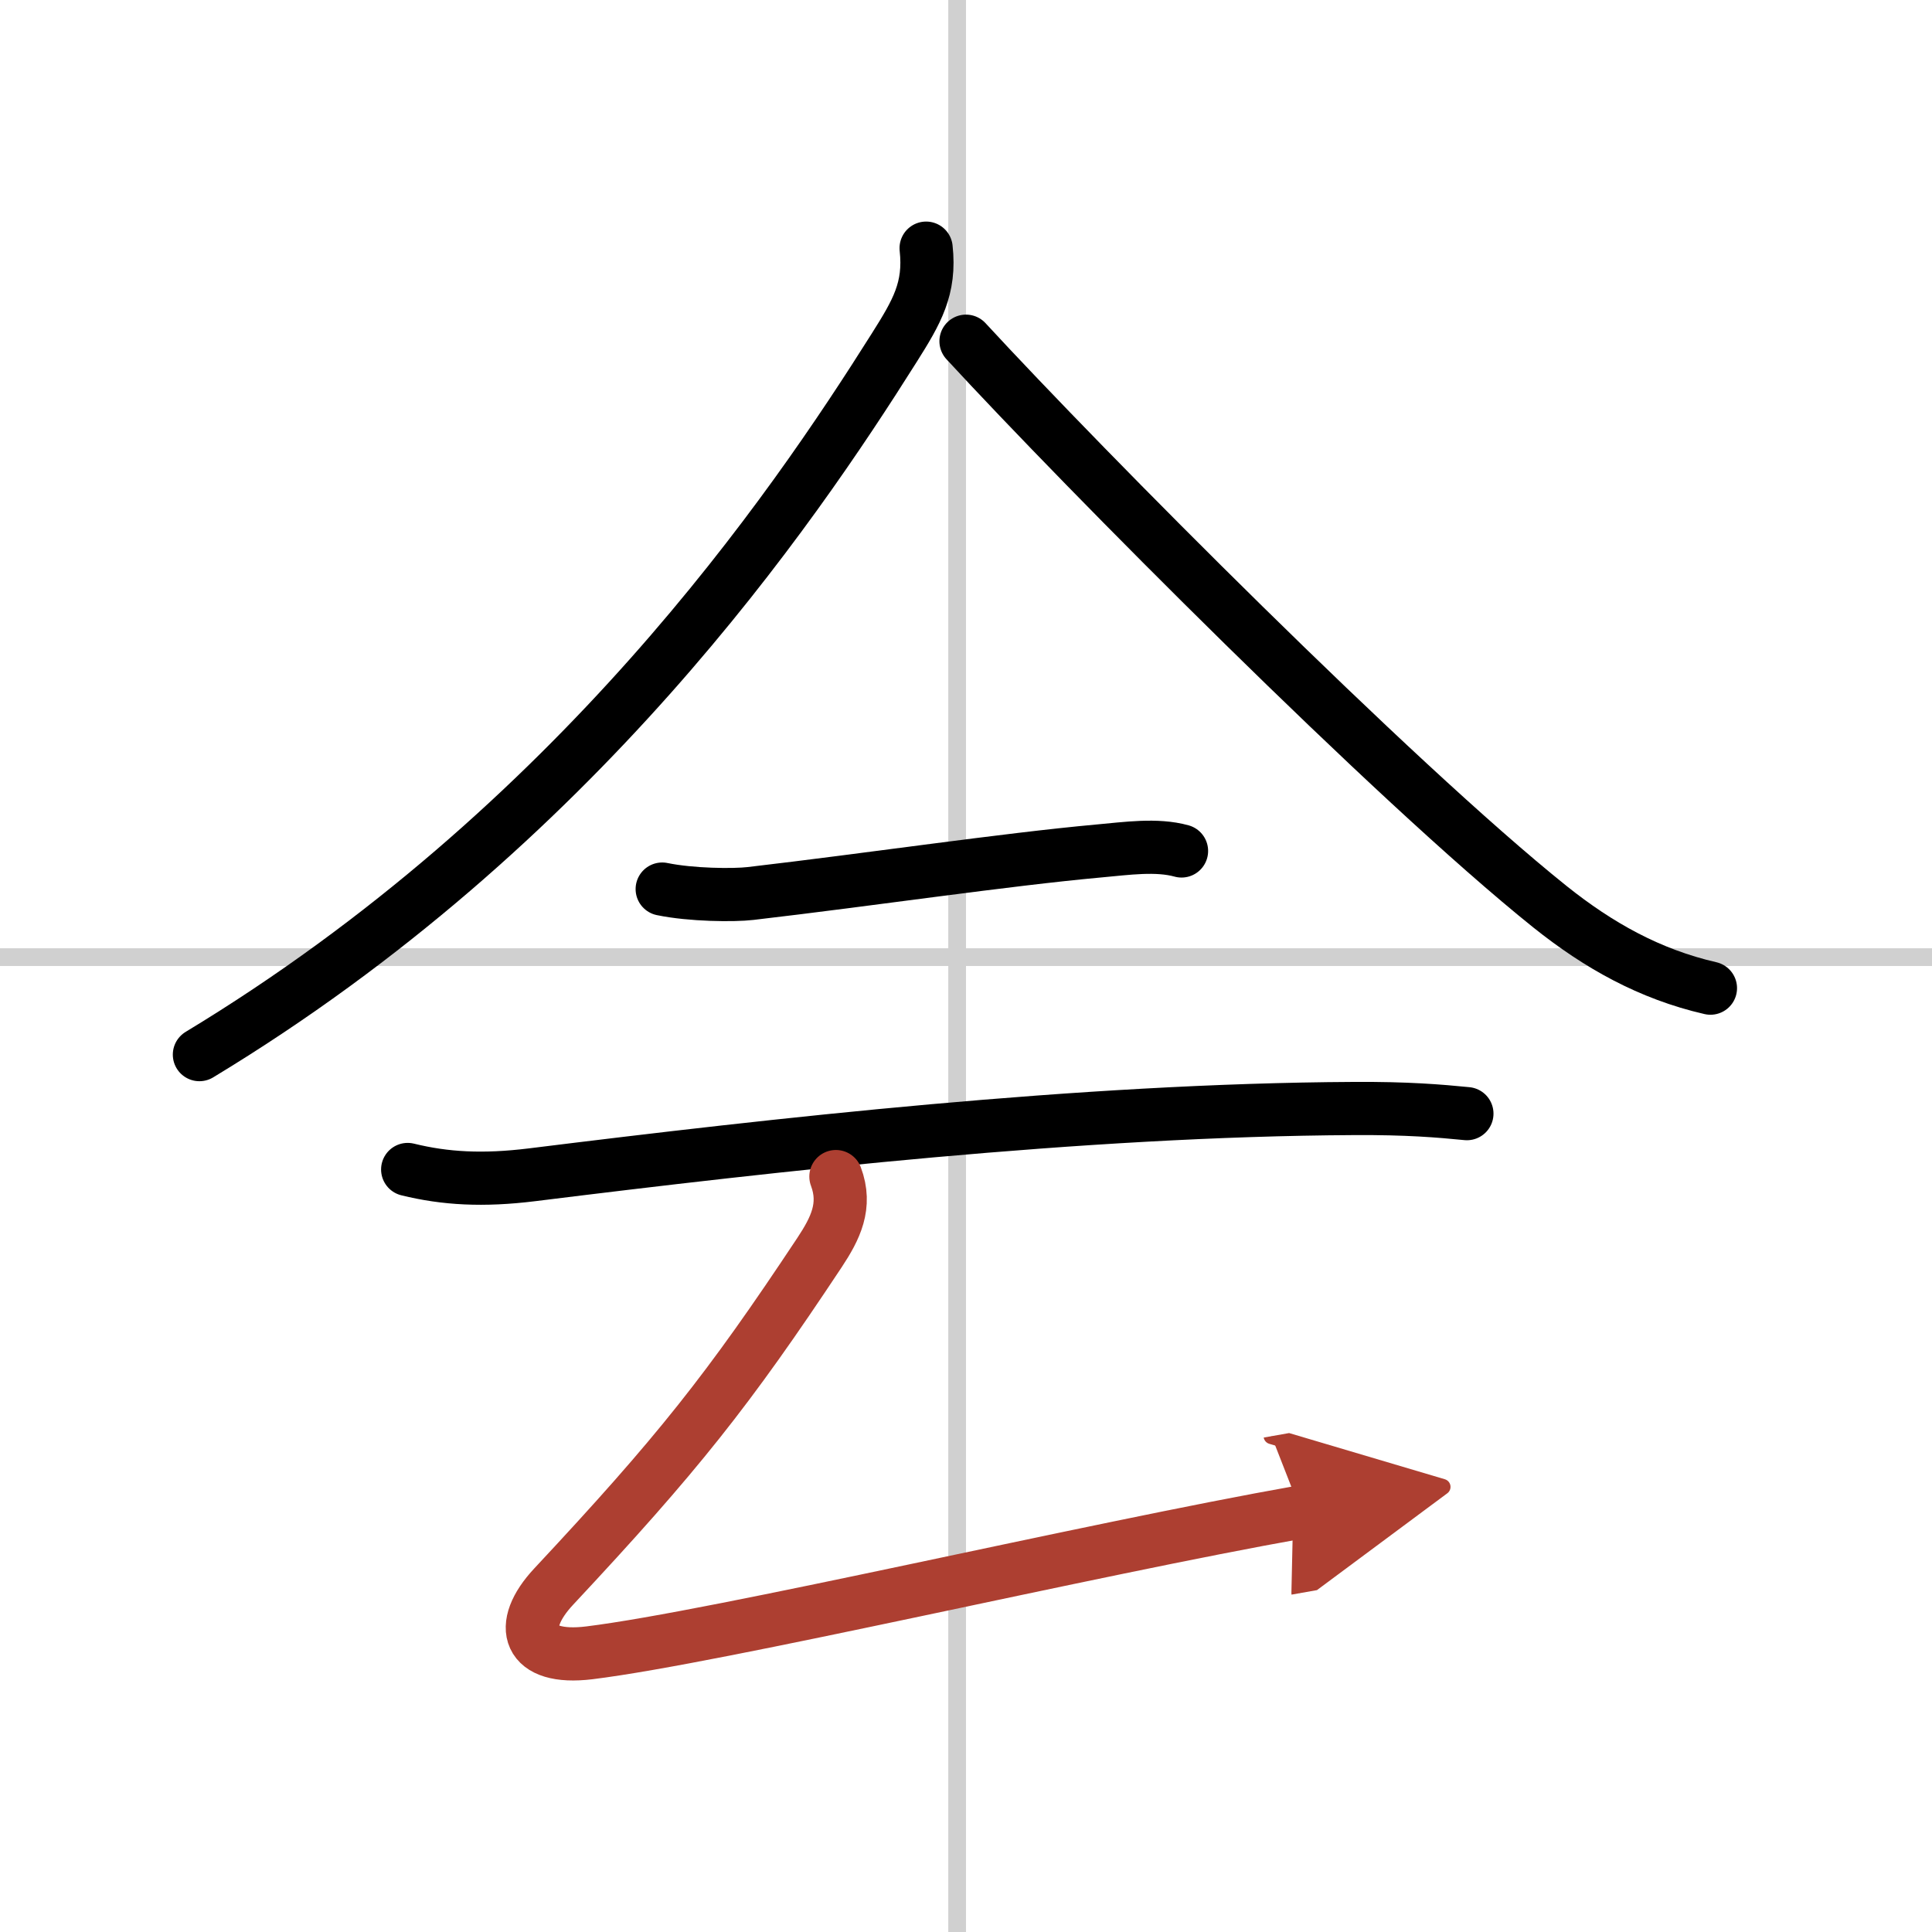 <svg width="400" height="400" viewBox="0 0 109 109" xmlns="http://www.w3.org/2000/svg"><defs><marker id="a" markerWidth="4" orient="auto" refX="1" refY="5" viewBox="0 0 10 10"><polyline points="0 0 10 5 0 10 1 5" fill="#ad3f31" stroke="#ad3f31"/></marker></defs><g fill="none" stroke="#000" stroke-linecap="round" stroke-linejoin="round" stroke-width="3"><rect width="100%" height="100%" fill="#fff" stroke="#fff"/><line x1="54" x2="54" y2="109" stroke="#d0d0d0" stroke-width="1"/><line x2="109" y1="54" y2="54" stroke="#d0d0d0" stroke-width="1"/><path d="m52.25 14c0.25 2.28-0.52 3.59-1.8 5.62-5.76 9.14-17.9 27-39.2 39.88"/><path d="m54.5 19.25c6.73 7.3 24.09 24.81 32.95 31.91 2.73 2.18 5.61 3.8 9.05 4.59"/><path d="m37.36 50.16c1.64 0.34 4.04 0.36 4.98 0.25 6.79-0.79 14.29-1.91 19.66-2.4 1.56-0.14 3.25-0.39 4.66 0"/><path d="m23 65.98c2.12 0.52 4.25 0.64 7.01 0.3 13.77-1.71 30.99-3.66 46.35-3.74 3.04-0.02 4.87 0.14 6.4 0.29"/><path d="m47.16 66.38c0.62 1.65-0.03 2.93-0.92 4.28-5.17 7.8-8.02 11.38-14.99 18.84-2.11 2.25-1.5 4.18 2 3.75 7.35-0.91 28.19-5.83 40.16-7.95" marker-end="url(#a)" stroke="#ad3f31"/></g></svg>
